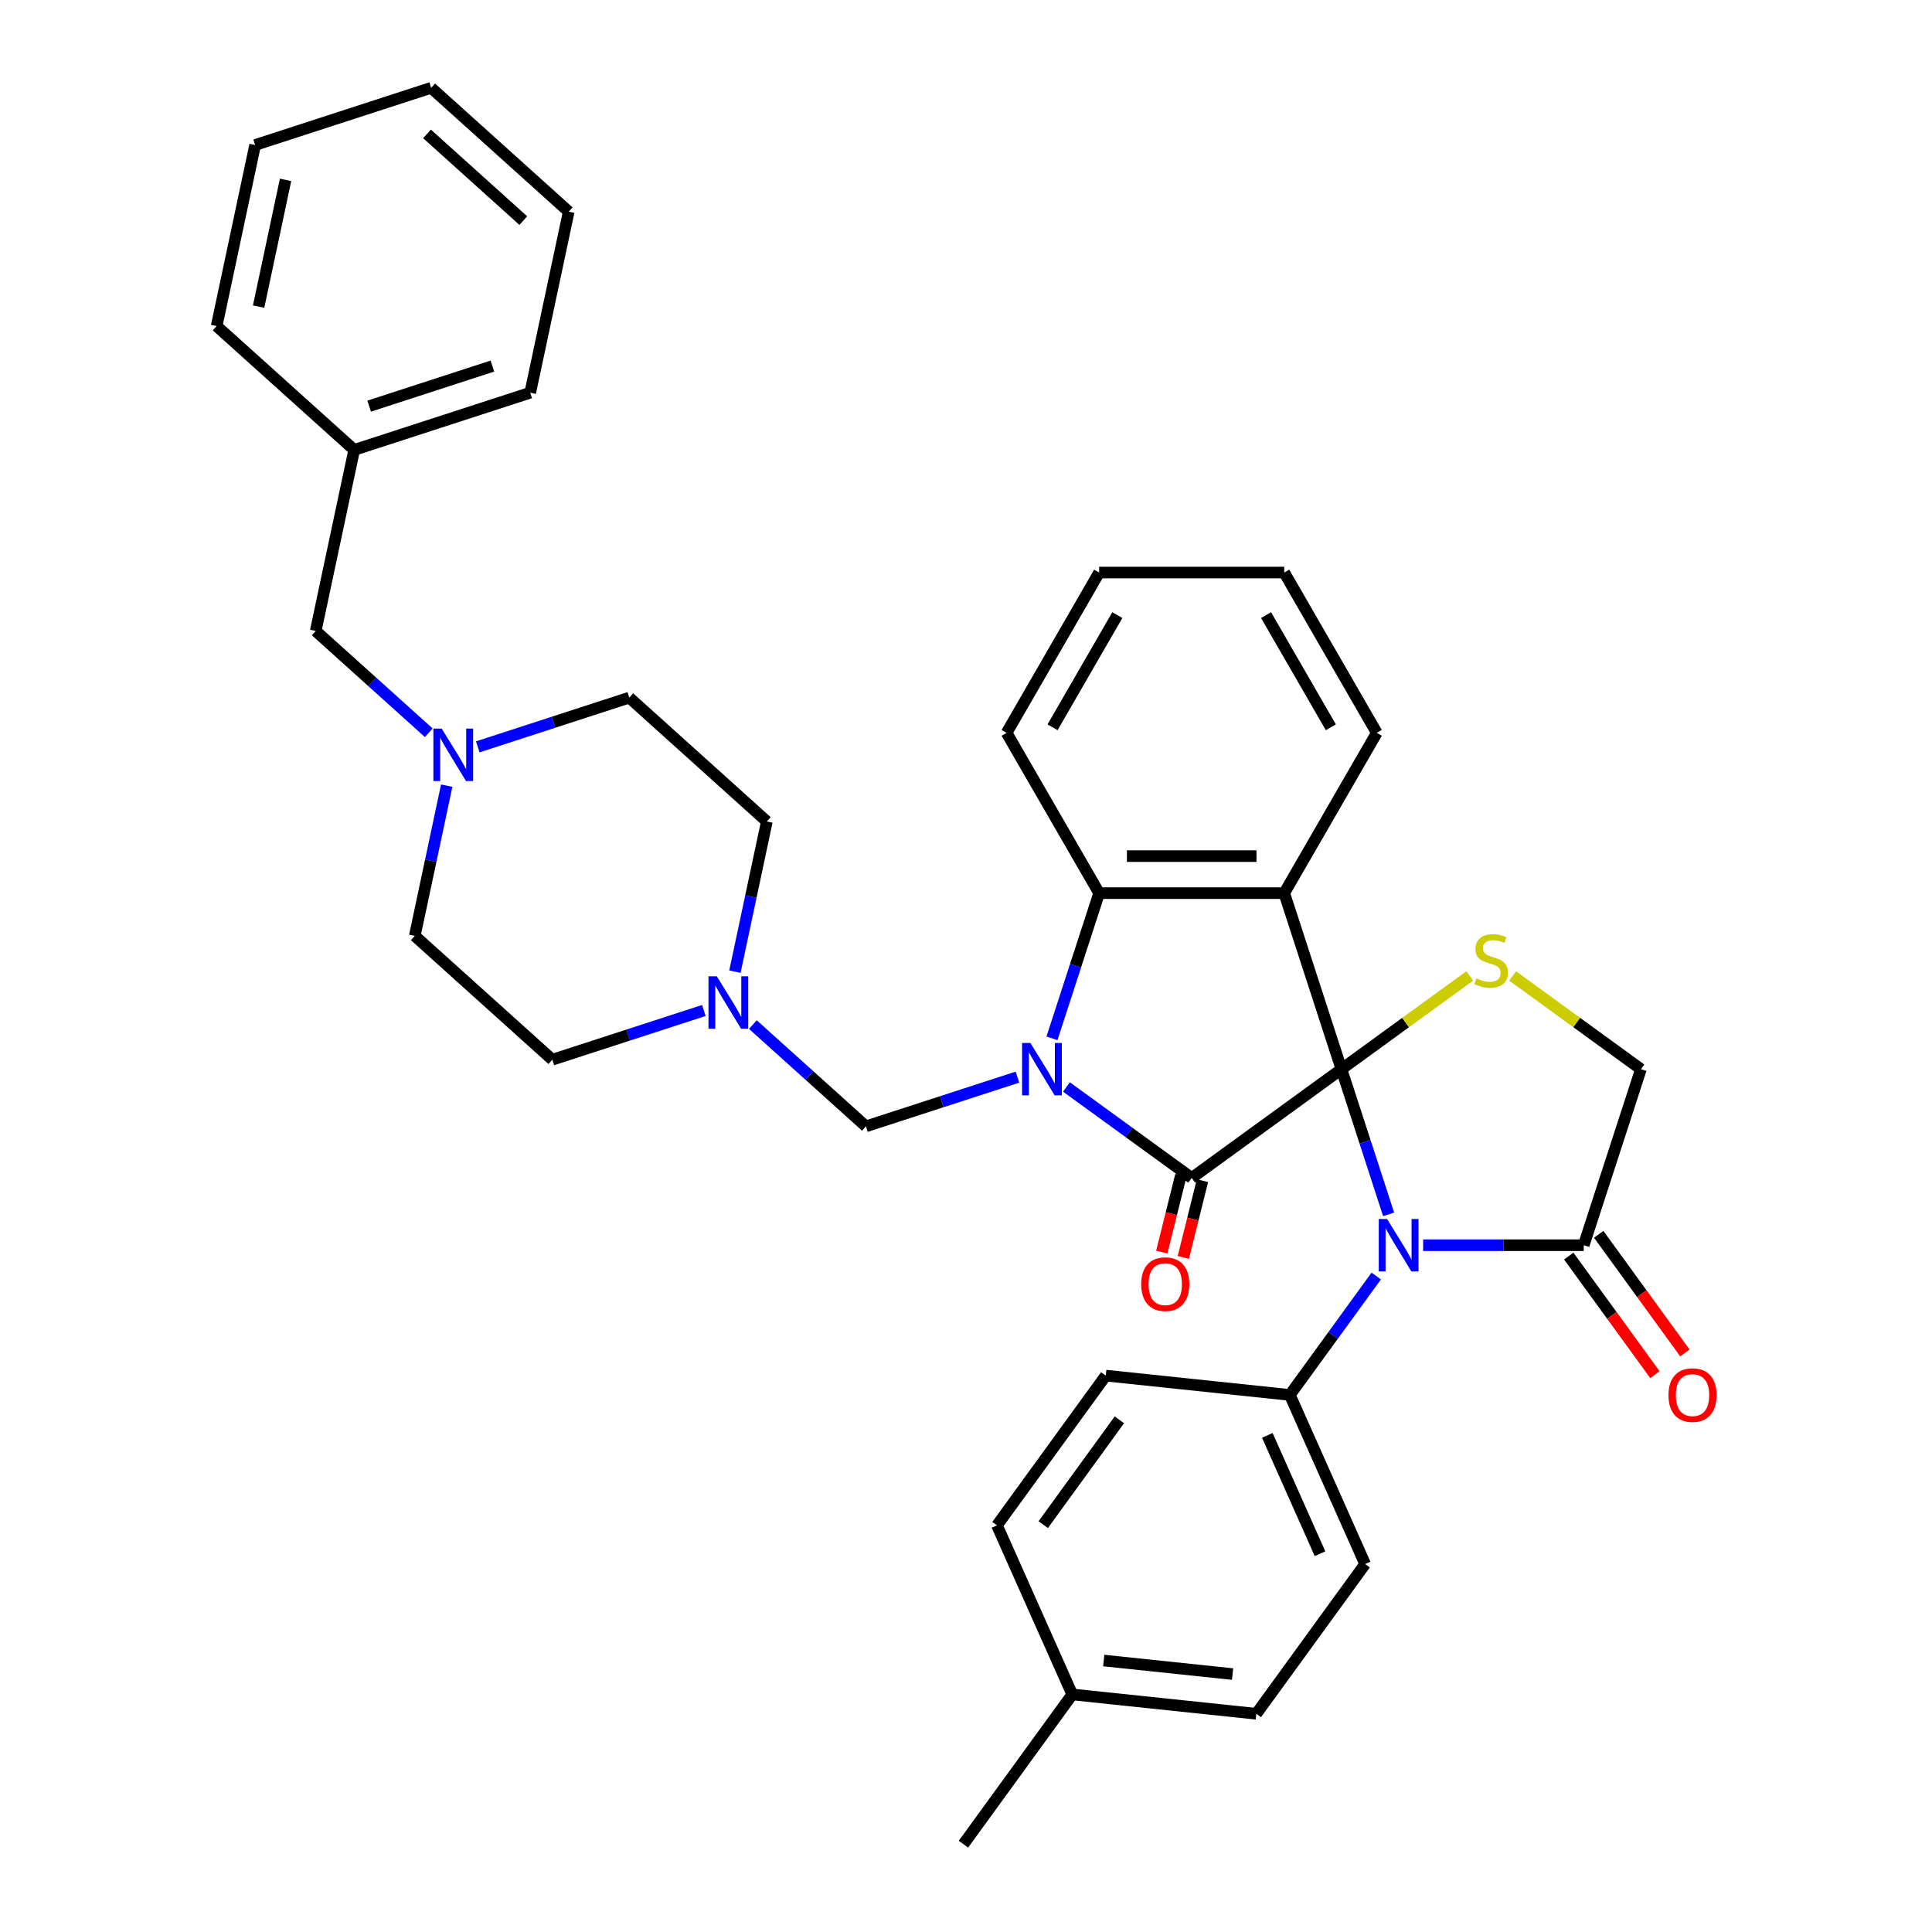 <?xml version='1.0' encoding='iso-8859-1'?>
<svg version='1.1' baseProfile='full'
              xmlns='http://www.w3.org/2000/svg'
                      xmlns:rdkit='http://www.rdkit.org/xml'
                      xmlns:xlink='http://www.w3.org/1999/xlink'
                  xml:space='preserve'
width='1000px' height='1000px' viewBox='0 0 1000 1000'>
<!-- END OF HEADER -->
<rect style='opacity:1.0;fill:#FFFFFF;stroke:none' width='1000' height='1000' x='0' y='0'> </rect>
<path class='bond-1' d='M 694.326,553.402 L 616.819,609.714' style='fill:none;fill-rule:evenodd;stroke:#000000;stroke-width:6px;stroke-linecap:butt;stroke-linejoin:miter;stroke-opacity:1' />
<path class='bond-2' d='M 694.326,553.402 L 664.721,462.287' style='fill:none;fill-rule:evenodd;stroke:#000000;stroke-width:6px;stroke-linecap:butt;stroke-linejoin:miter;stroke-opacity:1' />
<path class='bond-3' d='M 694.326,553.402 L 706.536,590.979' style='fill:none;fill-rule:evenodd;stroke:#000000;stroke-width:6px;stroke-linecap:butt;stroke-linejoin:miter;stroke-opacity:1' />
<path class='bond-3' d='M 706.536,590.979 L 718.745,628.556' style='fill:none;fill-rule:evenodd;stroke:#0000FF;stroke-width:6px;stroke-linecap:butt;stroke-linejoin:miter;stroke-opacity:1' />
<path class='bond-5' d='M 694.326,553.402 L 727.533,529.276' style='fill:none;fill-rule:evenodd;stroke:#000000;stroke-width:6px;stroke-linecap:butt;stroke-linejoin:miter;stroke-opacity:1' />
<path class='bond-5' d='M 727.533,529.276 L 760.739,505.15' style='fill:none;fill-rule:evenodd;stroke:#CCCC00;stroke-width:6px;stroke-linecap:butt;stroke-linejoin:miter;stroke-opacity:1' />
<path class='bond-0' d='M 551.996,562.618 L 584.408,586.166' style='fill:none;fill-rule:evenodd;stroke:#0000FF;stroke-width:6px;stroke-linecap:butt;stroke-linejoin:miter;stroke-opacity:1' />
<path class='bond-0' d='M 584.408,586.166 L 616.819,609.714' style='fill:none;fill-rule:evenodd;stroke:#000000;stroke-width:6px;stroke-linecap:butt;stroke-linejoin:miter;stroke-opacity:1' />
<path class='bond-7' d='M 526.628,557.524 L 487.412,570.266' style='fill:none;fill-rule:evenodd;stroke:#0000FF;stroke-width:6px;stroke-linecap:butt;stroke-linejoin:miter;stroke-opacity:1' />
<path class='bond-7' d='M 487.412,570.266 L 448.197,583.007' style='fill:none;fill-rule:evenodd;stroke:#000000;stroke-width:6px;stroke-linecap:butt;stroke-linejoin:miter;stroke-opacity:1' />
<path class='bond-36' d='M 544.498,537.441 L 556.707,499.864' style='fill:none;fill-rule:evenodd;stroke:#0000FF;stroke-width:6px;stroke-linecap:butt;stroke-linejoin:miter;stroke-opacity:1' />
<path class='bond-36' d='M 556.707,499.864 L 568.917,462.287' style='fill:none;fill-rule:evenodd;stroke:#000000;stroke-width:6px;stroke-linecap:butt;stroke-linejoin:miter;stroke-opacity:1' />
<path class='bond-12' d='M 611.242,608.324 L 606.284,628.202' style='fill:none;fill-rule:evenodd;stroke:#000000;stroke-width:6px;stroke-linecap:butt;stroke-linejoin:miter;stroke-opacity:1' />
<path class='bond-12' d='M 606.284,628.202 L 601.327,648.08' style='fill:none;fill-rule:evenodd;stroke:#FF0000;stroke-width:6px;stroke-linecap:butt;stroke-linejoin:miter;stroke-opacity:1' />
<path class='bond-12' d='M 622.396,611.105 L 617.439,630.984' style='fill:none;fill-rule:evenodd;stroke:#000000;stroke-width:6px;stroke-linecap:butt;stroke-linejoin:miter;stroke-opacity:1' />
<path class='bond-12' d='M 617.439,630.984 L 612.482,650.862' style='fill:none;fill-rule:evenodd;stroke:#FF0000;stroke-width:6px;stroke-linecap:butt;stroke-linejoin:miter;stroke-opacity:1' />
<path class='bond-4' d='M 664.721,462.287 L 568.917,462.287' style='fill:none;fill-rule:evenodd;stroke:#000000;stroke-width:6px;stroke-linecap:butt;stroke-linejoin:miter;stroke-opacity:1' />
<path class='bond-4' d='M 650.35,443.126 L 583.288,443.126' style='fill:none;fill-rule:evenodd;stroke:#000000;stroke-width:6px;stroke-linecap:butt;stroke-linejoin:miter;stroke-opacity:1' />
<path class='bond-17' d='M 664.721,462.287 L 712.623,379.319' style='fill:none;fill-rule:evenodd;stroke:#000000;stroke-width:6px;stroke-linecap:butt;stroke-linejoin:miter;stroke-opacity:1' />
<path class='bond-6' d='M 736.616,644.517 L 778.175,644.517' style='fill:none;fill-rule:evenodd;stroke:#0000FF;stroke-width:6px;stroke-linecap:butt;stroke-linejoin:miter;stroke-opacity:1' />
<path class='bond-6' d='M 778.175,644.517 L 819.735,644.517' style='fill:none;fill-rule:evenodd;stroke:#000000;stroke-width:6px;stroke-linecap:butt;stroke-linejoin:miter;stroke-opacity:1' />
<path class='bond-9' d='M 712.335,660.478 L 689.977,691.251' style='fill:none;fill-rule:evenodd;stroke:#0000FF;stroke-width:6px;stroke-linecap:butt;stroke-linejoin:miter;stroke-opacity:1' />
<path class='bond-9' d='M 689.977,691.251 L 667.619,722.024' style='fill:none;fill-rule:evenodd;stroke:#000000;stroke-width:6px;stroke-linecap:butt;stroke-linejoin:miter;stroke-opacity:1' />
<path class='bond-25' d='M 568.917,462.287 L 521.015,379.319' style='fill:none;fill-rule:evenodd;stroke:#000000;stroke-width:6px;stroke-linecap:butt;stroke-linejoin:miter;stroke-opacity:1' />
<path class='bond-11' d='M 782.927,505.15 L 816.134,529.276' style='fill:none;fill-rule:evenodd;stroke:#CCCC00;stroke-width:6px;stroke-linecap:butt;stroke-linejoin:miter;stroke-opacity:1' />
<path class='bond-11' d='M 816.134,529.276 L 849.34,553.402' style='fill:none;fill-rule:evenodd;stroke:#000000;stroke-width:6px;stroke-linecap:butt;stroke-linejoin:miter;stroke-opacity:1' />
<path class='bond-13' d='M 811.984,650.148 L 834.287,680.845' style='fill:none;fill-rule:evenodd;stroke:#000000;stroke-width:6px;stroke-linecap:butt;stroke-linejoin:miter;stroke-opacity:1' />
<path class='bond-13' d='M 834.287,680.845 L 856.589,711.541' style='fill:none;fill-rule:evenodd;stroke:#FF0000;stroke-width:6px;stroke-linecap:butt;stroke-linejoin:miter;stroke-opacity:1' />
<path class='bond-13' d='M 827.486,638.886 L 849.788,669.582' style='fill:none;fill-rule:evenodd;stroke:#000000;stroke-width:6px;stroke-linecap:butt;stroke-linejoin:miter;stroke-opacity:1' />
<path class='bond-13' d='M 849.788,669.582 L 872.09,700.279' style='fill:none;fill-rule:evenodd;stroke:#FF0000;stroke-width:6px;stroke-linecap:butt;stroke-linejoin:miter;stroke-opacity:1' />
<path class='bond-35' d='M 819.735,644.517 L 849.34,553.402' style='fill:none;fill-rule:evenodd;stroke:#000000;stroke-width:6px;stroke-linecap:butt;stroke-linejoin:miter;stroke-opacity:1' />
<path class='bond-8' d='M 448.197,583.007 L 418.941,556.665' style='fill:none;fill-rule:evenodd;stroke:#000000;stroke-width:6px;stroke-linecap:butt;stroke-linejoin:miter;stroke-opacity:1' />
<path class='bond-8' d='M 418.941,556.665 L 389.685,530.323' style='fill:none;fill-rule:evenodd;stroke:#0000FF;stroke-width:6px;stroke-linecap:butt;stroke-linejoin:miter;stroke-opacity:1' />
<path class='bond-18' d='M 380.393,502.941 L 388.656,464.066' style='fill:none;fill-rule:evenodd;stroke:#0000FF;stroke-width:6px;stroke-linecap:butt;stroke-linejoin:miter;stroke-opacity:1' />
<path class='bond-18' d='M 388.656,464.066 L 396.919,425.192' style='fill:none;fill-rule:evenodd;stroke:#000000;stroke-width:6px;stroke-linecap:butt;stroke-linejoin:miter;stroke-opacity:1' />
<path class='bond-19' d='M 364.316,523.023 L 325.101,535.765' style='fill:none;fill-rule:evenodd;stroke:#0000FF;stroke-width:6px;stroke-linecap:butt;stroke-linejoin:miter;stroke-opacity:1' />
<path class='bond-19' d='M 325.101,535.765 L 285.886,548.507' style='fill:none;fill-rule:evenodd;stroke:#000000;stroke-width:6px;stroke-linecap:butt;stroke-linejoin:miter;stroke-opacity:1' />
<path class='bond-14' d='M 667.619,722.024 L 706.586,809.546' style='fill:none;fill-rule:evenodd;stroke:#000000;stroke-width:6px;stroke-linecap:butt;stroke-linejoin:miter;stroke-opacity:1' />
<path class='bond-14' d='M 655.96,742.946 L 683.237,804.211' style='fill:none;fill-rule:evenodd;stroke:#000000;stroke-width:6px;stroke-linecap:butt;stroke-linejoin:miter;stroke-opacity:1' />
<path class='bond-15' d='M 667.619,722.024 L 572.34,712.01' style='fill:none;fill-rule:evenodd;stroke:#000000;stroke-width:6px;stroke-linecap:butt;stroke-linejoin:miter;stroke-opacity:1' />
<path class='bond-10' d='M 231.216,406.652 L 222.953,445.527' style='fill:none;fill-rule:evenodd;stroke:#0000FF;stroke-width:6px;stroke-linecap:butt;stroke-linejoin:miter;stroke-opacity:1' />
<path class='bond-10' d='M 222.953,445.527 L 214.689,484.402' style='fill:none;fill-rule:evenodd;stroke:#000000;stroke-width:6px;stroke-linecap:butt;stroke-linejoin:miter;stroke-opacity:1' />
<path class='bond-16' d='M 221.924,379.27 L 192.668,352.928' style='fill:none;fill-rule:evenodd;stroke:#0000FF;stroke-width:6px;stroke-linecap:butt;stroke-linejoin:miter;stroke-opacity:1' />
<path class='bond-16' d='M 192.668,352.928 L 163.412,326.586' style='fill:none;fill-rule:evenodd;stroke:#000000;stroke-width:6px;stroke-linecap:butt;stroke-linejoin:miter;stroke-opacity:1' />
<path class='bond-39' d='M 247.293,386.57 L 286.508,373.828' style='fill:none;fill-rule:evenodd;stroke:#0000FF;stroke-width:6px;stroke-linecap:butt;stroke-linejoin:miter;stroke-opacity:1' />
<path class='bond-39' d='M 286.508,373.828 L 325.723,361.086' style='fill:none;fill-rule:evenodd;stroke:#000000;stroke-width:6px;stroke-linecap:butt;stroke-linejoin:miter;stroke-opacity:1' />
<path class='bond-22' d='M 706.586,809.546 L 650.274,887.053' style='fill:none;fill-rule:evenodd;stroke:#000000;stroke-width:6px;stroke-linecap:butt;stroke-linejoin:miter;stroke-opacity:1' />
<path class='bond-23' d='M 572.34,712.01 L 516.028,789.517' style='fill:none;fill-rule:evenodd;stroke:#000000;stroke-width:6px;stroke-linecap:butt;stroke-linejoin:miter;stroke-opacity:1' />
<path class='bond-23' d='M 579.394,734.899 L 539.976,789.153' style='fill:none;fill-rule:evenodd;stroke:#000000;stroke-width:6px;stroke-linecap:butt;stroke-linejoin:miter;stroke-opacity:1' />
<path class='bond-26' d='M 163.412,326.586 L 183.331,232.875' style='fill:none;fill-rule:evenodd;stroke:#000000;stroke-width:6px;stroke-linecap:butt;stroke-linejoin:miter;stroke-opacity:1' />
<path class='bond-30' d='M 712.623,379.319 L 664.721,296.35' style='fill:none;fill-rule:evenodd;stroke:#000000;stroke-width:6px;stroke-linecap:butt;stroke-linejoin:miter;stroke-opacity:1' />
<path class='bond-30' d='M 688.844,376.454 L 655.313,318.376' style='fill:none;fill-rule:evenodd;stroke:#000000;stroke-width:6px;stroke-linecap:butt;stroke-linejoin:miter;stroke-opacity:1' />
<path class='bond-21' d='M 396.919,425.192 L 325.723,361.086' style='fill:none;fill-rule:evenodd;stroke:#000000;stroke-width:6px;stroke-linecap:butt;stroke-linejoin:miter;stroke-opacity:1' />
<path class='bond-20' d='M 285.886,548.507 L 214.689,484.402' style='fill:none;fill-rule:evenodd;stroke:#000000;stroke-width:6px;stroke-linecap:butt;stroke-linejoin:miter;stroke-opacity:1' />
<path class='bond-38' d='M 650.274,887.053 L 554.995,877.038' style='fill:none;fill-rule:evenodd;stroke:#000000;stroke-width:6px;stroke-linecap:butt;stroke-linejoin:miter;stroke-opacity:1' />
<path class='bond-38' d='M 637.985,866.495 L 571.289,859.485' style='fill:none;fill-rule:evenodd;stroke:#000000;stroke-width:6px;stroke-linecap:butt;stroke-linejoin:miter;stroke-opacity:1' />
<path class='bond-24' d='M 516.028,789.517 L 554.995,877.038' style='fill:none;fill-rule:evenodd;stroke:#000000;stroke-width:6px;stroke-linecap:butt;stroke-linejoin:miter;stroke-opacity:1' />
<path class='bond-27' d='M 554.995,877.038 L 498.682,954.545' style='fill:none;fill-rule:evenodd;stroke:#000000;stroke-width:6px;stroke-linecap:butt;stroke-linejoin:miter;stroke-opacity:1' />
<path class='bond-37' d='M 521.015,379.319 L 568.917,296.35' style='fill:none;fill-rule:evenodd;stroke:#000000;stroke-width:6px;stroke-linecap:butt;stroke-linejoin:miter;stroke-opacity:1' />
<path class='bond-37' d='M 544.794,376.454 L 578.325,318.376' style='fill:none;fill-rule:evenodd;stroke:#000000;stroke-width:6px;stroke-linecap:butt;stroke-linejoin:miter;stroke-opacity:1' />
<path class='bond-28' d='M 183.331,232.875 L 274.446,203.27' style='fill:none;fill-rule:evenodd;stroke:#000000;stroke-width:6px;stroke-linecap:butt;stroke-linejoin:miter;stroke-opacity:1' />
<path class='bond-28' d='M 191.077,210.212 L 254.858,189.488' style='fill:none;fill-rule:evenodd;stroke:#000000;stroke-width:6px;stroke-linecap:butt;stroke-linejoin:miter;stroke-opacity:1' />
<path class='bond-29' d='M 183.331,232.875 L 112.135,168.77' style='fill:none;fill-rule:evenodd;stroke:#000000;stroke-width:6px;stroke-linecap:butt;stroke-linejoin:miter;stroke-opacity:1' />
<path class='bond-32' d='M 274.446,203.27 L 294.365,109.56' style='fill:none;fill-rule:evenodd;stroke:#000000;stroke-width:6px;stroke-linecap:butt;stroke-linejoin:miter;stroke-opacity:1' />
<path class='bond-33' d='M 112.135,168.77 L 132.053,75.06' style='fill:none;fill-rule:evenodd;stroke:#000000;stroke-width:6px;stroke-linecap:butt;stroke-linejoin:miter;stroke-opacity:1' />
<path class='bond-33' d='M 133.864,158.697 L 147.808,93.1' style='fill:none;fill-rule:evenodd;stroke:#000000;stroke-width:6px;stroke-linecap:butt;stroke-linejoin:miter;stroke-opacity:1' />
<path class='bond-31' d='M 664.721,296.35 L 568.917,296.35' style='fill:none;fill-rule:evenodd;stroke:#000000;stroke-width:6px;stroke-linecap:butt;stroke-linejoin:miter;stroke-opacity:1' />
<path class='bond-40' d='M 294.365,109.56 L 223.168,45.455' style='fill:none;fill-rule:evenodd;stroke:#000000;stroke-width:6px;stroke-linecap:butt;stroke-linejoin:miter;stroke-opacity:1' />
<path class='bond-40' d='M 270.864,114.183 L 221.027,69.31' style='fill:none;fill-rule:evenodd;stroke:#000000;stroke-width:6px;stroke-linecap:butt;stroke-linejoin:miter;stroke-opacity:1' />
<path class='bond-34' d='M 132.053,75.06 L 223.168,45.455' style='fill:none;fill-rule:evenodd;stroke:#000000;stroke-width:6px;stroke-linecap:butt;stroke-linejoin:miter;stroke-opacity:1' />
<path  class='atom-1' d='M 533.315 539.836
L 542.205 554.207
Q 543.087 555.625, 544.505 558.192
Q 545.922 560.76, 545.999 560.913
L 545.999 539.836
L 549.601 539.836
L 549.601 566.968
L 545.884 566.968
L 536.342 551.256
Q 535.231 549.417, 534.043 547.309
Q 532.893 545.201, 532.548 544.55
L 532.548 566.968
L 529.023 566.968
L 529.023 539.836
L 533.315 539.836
' fill='#0000FF'/>
<path  class='atom-4' d='M 717.934 630.951
L 726.824 645.322
Q 727.706 646.74, 729.124 649.307
Q 730.542 651.875, 730.618 652.028
L 730.618 630.951
L 734.22 630.951
L 734.22 658.083
L 730.503 658.083
L 720.961 642.371
Q 719.85 640.532, 718.662 638.424
Q 717.512 636.316, 717.167 635.665
L 717.167 658.083
L 713.642 658.083
L 713.642 630.951
L 717.934 630.951
' fill='#0000FF'/>
<path  class='atom-6' d='M 764.169 506.402
Q 764.475 506.517, 765.74 507.054
Q 767.005 507.59, 768.384 507.935
Q 769.802 508.242, 771.182 508.242
Q 773.749 508.242, 775.244 507.015
Q 776.738 505.751, 776.738 503.566
Q 776.738 502.072, 775.972 501.152
Q 775.244 500.232, 774.094 499.734
Q 772.944 499.236, 771.028 498.661
Q 768.614 497.933, 767.158 497.243
Q 765.74 496.554, 764.705 495.097
Q 763.709 493.641, 763.709 491.189
Q 763.709 487.778, 766.008 485.67
Q 768.346 483.563, 772.944 483.563
Q 776.087 483.563, 779.651 485.057
L 778.769 488.008
Q 775.512 486.667, 773.059 486.667
Q 770.415 486.667, 768.959 487.778
Q 767.503 488.851, 767.541 490.729
Q 767.541 492.185, 768.269 493.066
Q 769.036 493.948, 770.109 494.446
Q 771.22 494.944, 773.059 495.519
Q 775.512 496.285, 776.968 497.052
Q 778.424 497.818, 779.459 499.389
Q 780.532 500.922, 780.532 503.566
Q 780.532 507.322, 778.003 509.353
Q 775.512 511.346, 771.335 511.346
Q 768.921 511.346, 767.081 510.809
Q 765.28 510.311, 763.134 509.43
L 764.169 506.402
' fill='#CCCC00'/>
<path  class='atom-9' d='M 371.003 505.336
L 379.894 519.707
Q 380.775 521.125, 382.193 523.692
Q 383.611 526.26, 383.688 526.413
L 383.688 505.336
L 387.29 505.336
L 387.29 532.468
L 383.573 532.468
L 374.031 516.756
Q 372.919 514.917, 371.732 512.809
Q 370.582 510.701, 370.237 510.05
L 370.237 532.468
L 366.711 532.468
L 366.711 505.336
L 371.003 505.336
' fill='#0000FF'/>
<path  class='atom-11' d='M 228.611 377.125
L 237.502 391.496
Q 238.383 392.914, 239.801 395.481
Q 241.219 398.049, 241.295 398.202
L 241.295 377.125
L 244.898 377.125
L 244.898 404.257
L 241.18 404.257
L 231.638 388.545
Q 230.527 386.706, 229.339 384.598
Q 228.189 382.49, 227.845 381.839
L 227.845 404.257
L 224.319 404.257
L 224.319 377.125
L 228.611 377.125
' fill='#0000FF'/>
<path  class='atom-13' d='M 590.676 664.681
Q 590.676 658.167, 593.895 654.526
Q 597.114 650.885, 603.13 650.885
Q 609.147 650.885, 612.366 654.526
Q 615.585 658.167, 615.585 664.681
Q 615.585 671.273, 612.327 675.028
Q 609.07 678.745, 603.13 678.745
Q 597.152 678.745, 593.895 675.028
Q 590.676 671.311, 590.676 664.681
M 603.13 675.68
Q 607.269 675.68, 609.492 672.92
Q 611.753 670.123, 611.753 664.681
Q 611.753 659.355, 609.492 656.672
Q 607.269 653.951, 603.13 653.951
Q 598.991 653.951, 596.731 656.634
Q 594.508 659.316, 594.508 664.681
Q 594.508 670.161, 596.731 672.92
Q 598.991 675.68, 603.13 675.68
' fill='#FF0000'/>
<path  class='atom-14' d='M 863.593 722.101
Q 863.593 715.586, 866.812 711.946
Q 870.031 708.305, 876.047 708.305
Q 882.064 708.305, 885.283 711.946
Q 888.502 715.586, 888.502 722.101
Q 888.502 728.692, 885.244 732.448
Q 881.987 736.165, 876.047 736.165
Q 870.069 736.165, 866.812 732.448
Q 863.593 728.731, 863.593 722.101
M 876.047 733.099
Q 880.186 733.099, 882.409 730.34
Q 884.67 727.543, 884.67 722.101
Q 884.67 716.774, 882.409 714.092
Q 880.186 711.371, 876.047 711.371
Q 871.909 711.371, 869.648 714.053
Q 867.425 716.736, 867.425 722.101
Q 867.425 727.581, 869.648 730.34
Q 871.909 733.099, 876.047 733.099
' fill='#FF0000'/>
</svg>
